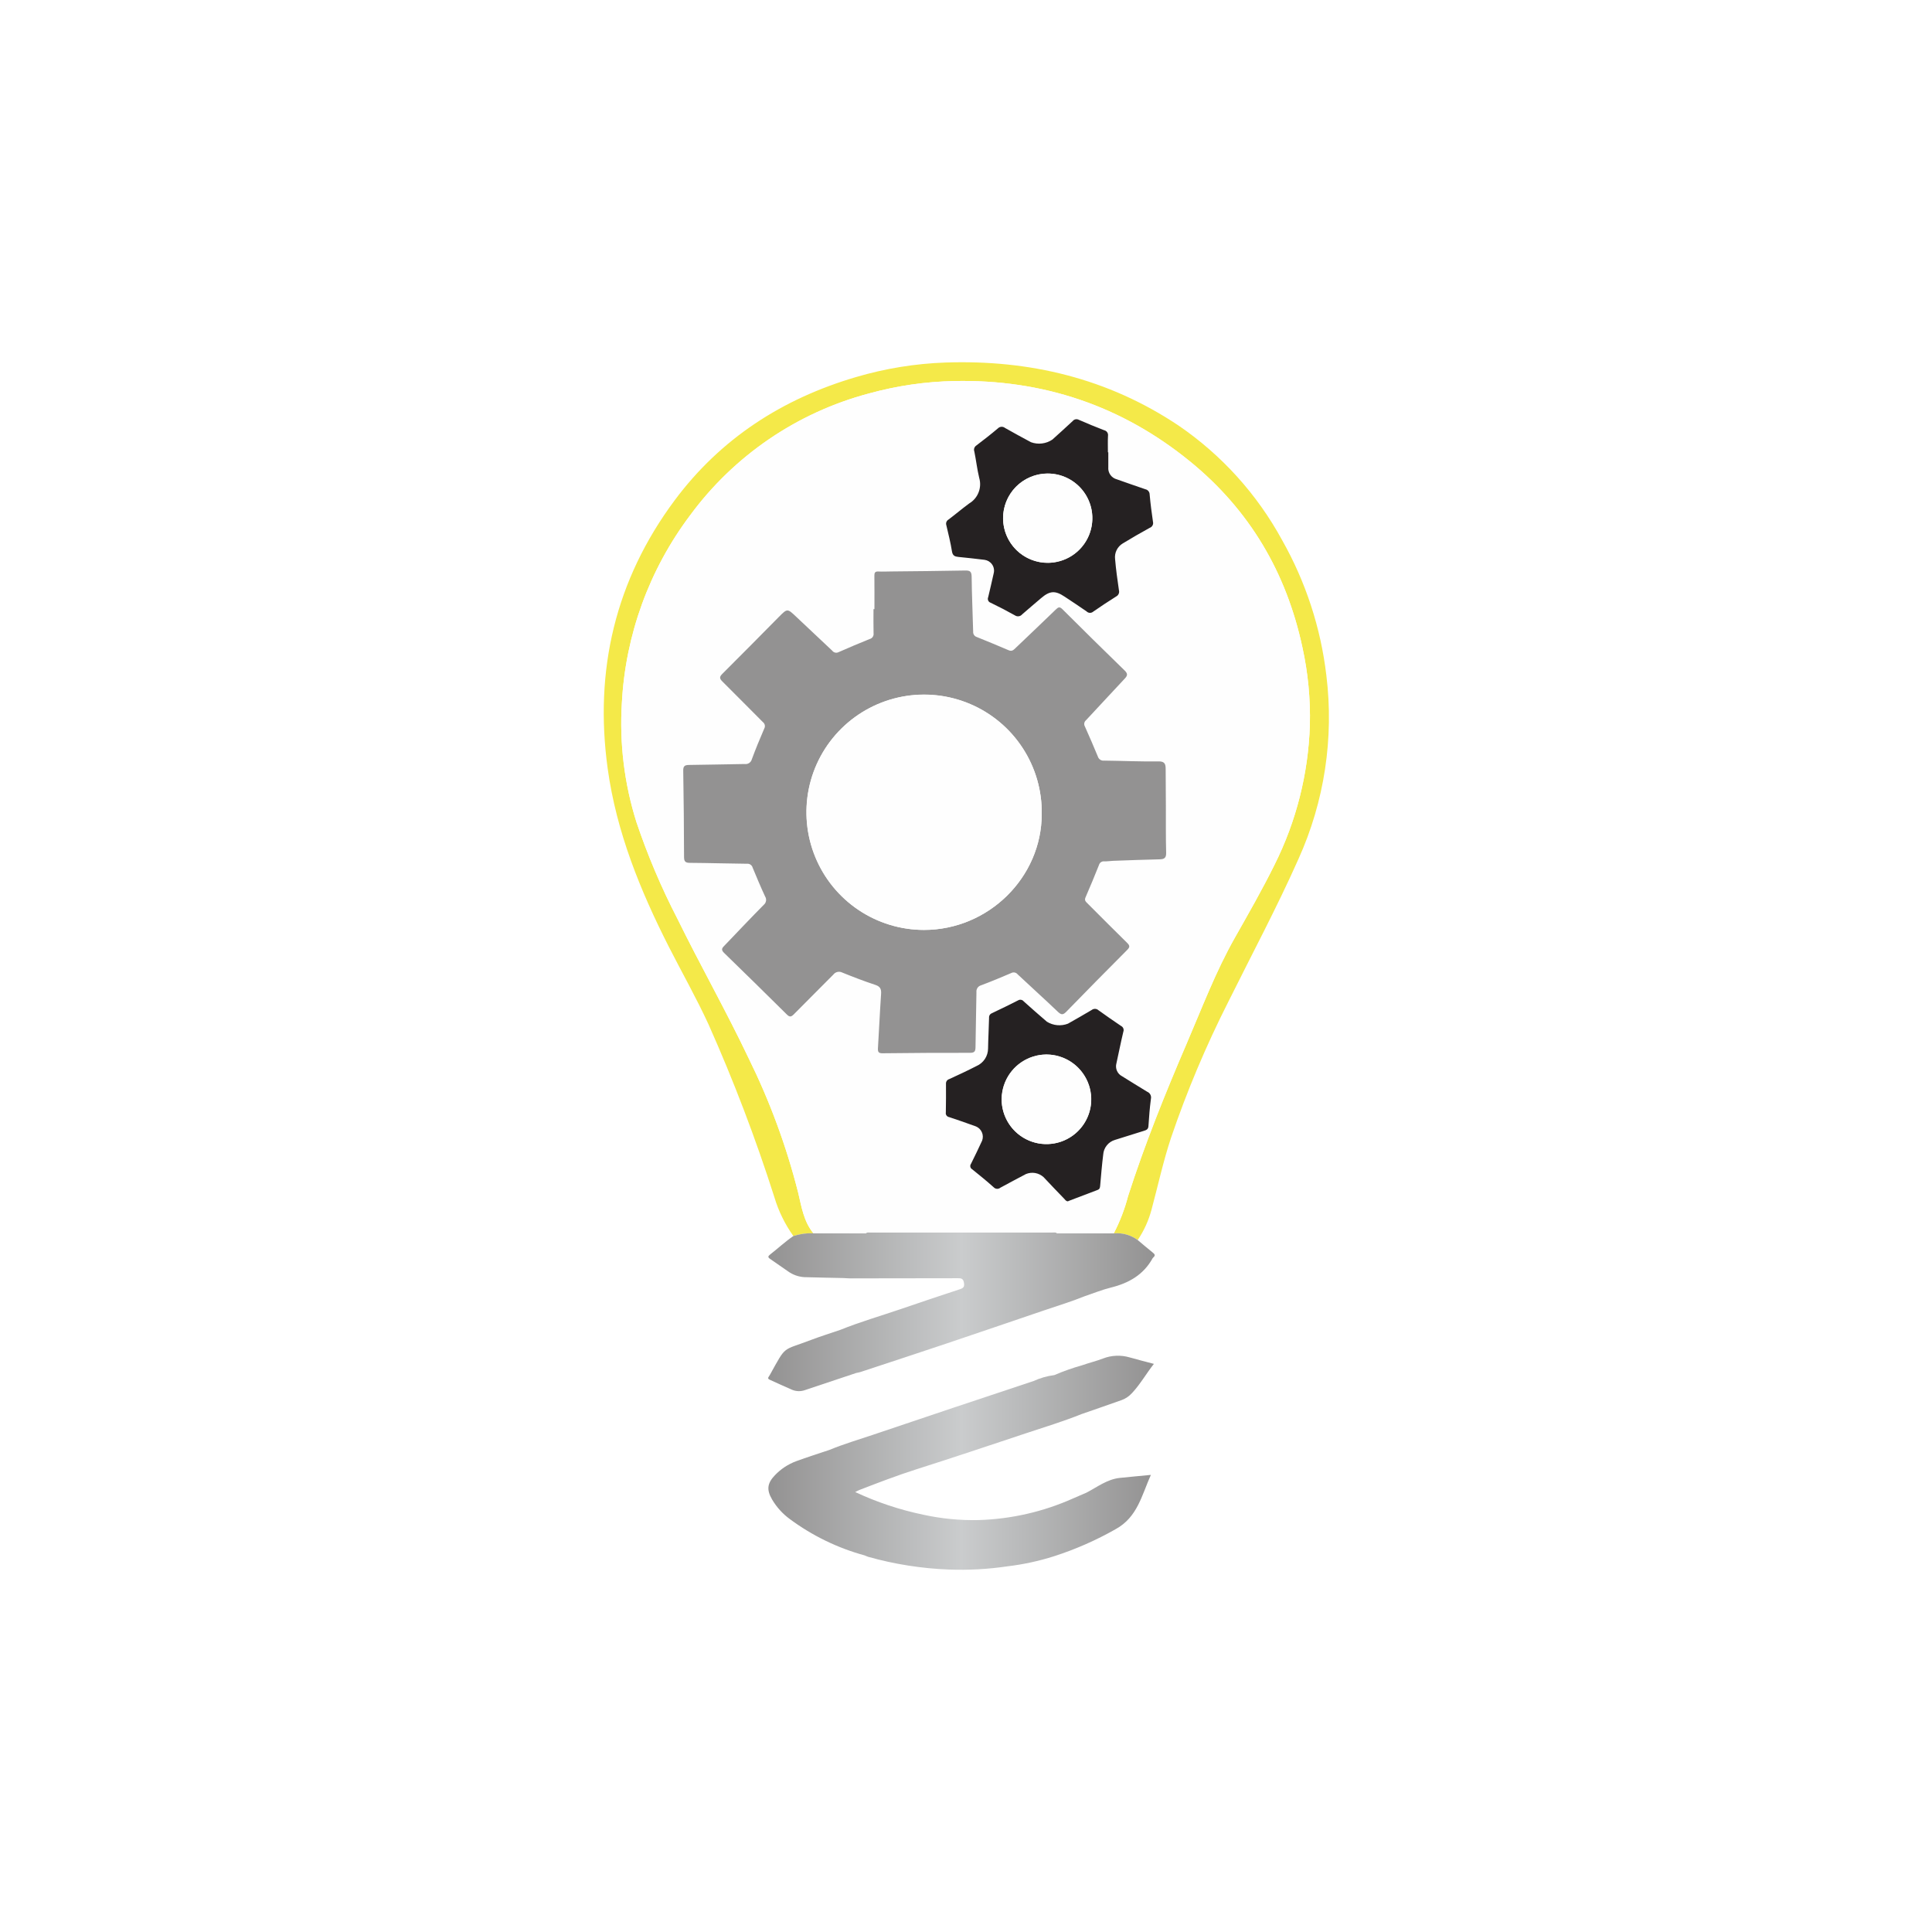 <svg width="64" height="64" viewBox="0 0 64 64" fill="none" xmlns="http://www.w3.org/2000/svg">
<rect width="64" height="64" fill="white"/>
<path d="M26.282 40.945C26.003 40.555 25.79 40.121 25.653 39.661C25.033 37.716 24.305 35.806 23.474 33.941C23.071 33.064 22.595 32.226 22.158 31.367C21.207 29.495 20.42 27.56 20.131 25.465C19.681 22.209 20.381 19.215 22.353 16.568C23.875 14.526 25.919 13.207 28.356 12.491C29.321 12.206 30.319 12.044 31.325 12.009C34.11 11.914 36.706 12.536 39.037 14.094C40.467 15.07 41.644 16.372 42.472 17.893C43.253 19.273 43.751 20.795 43.937 22.37C44.193 24.445 43.874 26.551 43.013 28.456C42.298 30.064 41.469 31.614 40.688 33.188C39.951 34.643 39.317 36.147 38.792 37.69C38.534 38.467 38.362 39.267 38.15 40.055C38.055 40.42 37.899 40.766 37.688 41.078C37.46 40.91 37.178 40.831 36.895 40.857C37.099 40.465 37.258 40.05 37.369 39.622C37.921 37.907 38.592 36.239 39.303 34.585C39.813 33.4 40.267 32.191 40.906 31.063C41.356 30.267 41.812 29.473 42.218 28.651C42.94 27.211 43.34 25.631 43.391 24.02C43.413 23.154 43.33 22.287 43.143 21.44C42.612 18.963 41.391 16.893 39.426 15.29C37.159 13.44 34.545 12.563 31.616 12.622C30.658 12.641 29.706 12.78 28.782 13.035C26.403 13.667 24.312 15.094 22.855 17.078C21.506 18.874 20.721 21.031 20.601 23.274C20.516 24.615 20.68 25.959 21.085 27.24C21.453 28.331 21.903 29.393 22.431 30.416C23.198 31.978 24.057 33.492 24.804 35.064C25.503 36.483 26.052 37.972 26.44 39.506C26.553 39.976 26.622 40.462 26.945 40.853C26.721 40.845 26.496 40.876 26.282 40.945Z" fill="#F4E949"/>
<path d="M30.352 48.674C31.563 48.289 32.768 47.884 33.974 47.483C34.593 47.277 35.219 47.088 35.826 46.844C36.271 46.689 36.717 46.536 37.16 46.378C37.291 46.329 37.409 46.248 37.502 46.144C37.775 45.852 37.97 45.503 38.224 45.18C37.944 45.106 37.682 45.04 37.422 44.966C37.13 44.88 36.818 44.893 36.534 45.004C36.309 45.09 36.072 45.147 35.844 45.227C35.531 45.315 35.224 45.423 34.926 45.552C34.686 45.582 34.453 45.649 34.234 45.75C32.459 46.338 30.687 46.931 28.916 47.53C28.435 47.693 27.947 47.835 27.477 48.03C27.11 48.154 26.739 48.27 26.376 48.404C26.107 48.503 25.865 48.663 25.668 48.871C25.413 49.137 25.39 49.355 25.578 49.675C25.727 49.927 25.925 50.146 26.161 50.319C26.906 50.871 27.748 51.281 28.643 51.525C28.683 51.541 28.721 51.56 28.761 51.572C29.634 51.818 30.534 51.959 31.44 51.993C32.088 52.017 32.736 51.981 33.376 51.886C33.899 51.824 34.414 51.712 34.915 51.553C35.627 51.324 36.313 51.022 36.963 50.652C37.681 50.255 37.821 49.533 38.124 48.858C37.76 48.893 37.429 48.922 37.099 48.957C36.679 49 36.353 49.257 35.995 49.444C35.846 49.508 35.695 49.572 35.546 49.638C34.561 50.078 33.5 50.321 32.422 50.354C31.805 50.368 31.189 50.309 30.586 50.177C29.807 50.015 29.05 49.763 28.33 49.426C28.392 49.395 28.433 49.371 28.477 49.354C29.098 49.114 29.718 48.876 30.352 48.674Z" fill="url(#paint0_linear_797_47488)"/>
<path d="M31.805 42.705C31.144 42.922 30.484 43.143 29.826 43.369C29.163 43.596 28.488 43.789 27.838 44.053C27.518 44.163 27.194 44.263 26.878 44.383C25.888 44.763 26.063 44.538 25.506 45.54C25.495 45.561 25.482 45.582 25.468 45.602C25.427 45.657 25.449 45.684 25.506 45.709C25.749 45.817 25.989 45.932 26.234 46.036C26.369 46.094 26.521 46.099 26.66 46.051C27.227 45.86 27.794 45.67 28.362 45.482C28.409 45.471 28.457 45.465 28.502 45.45C29.448 45.138 30.395 44.828 31.339 44.511C32.416 44.149 33.49 43.78 34.566 43.415C35.023 43.26 35.486 43.119 35.934 42.938C36.22 42.842 36.501 42.726 36.793 42.654C37.388 42.508 37.88 42.231 38.184 41.678C38.191 41.668 38.199 41.658 38.208 41.651C38.28 41.589 38.254 41.547 38.189 41.495C38.019 41.36 37.855 41.217 37.688 41.078C37.46 40.91 37.178 40.831 36.895 40.857L35.019 40.856C34.969 40.807 34.904 40.825 34.846 40.825C32.848 40.825 30.851 40.825 28.853 40.825C28.794 40.825 28.73 40.807 28.68 40.856C28.102 40.855 27.523 40.854 26.945 40.853C26.72 40.845 26.496 40.876 26.282 40.945C26.011 41.129 25.773 41.354 25.515 41.554C25.433 41.617 25.432 41.651 25.518 41.708C25.714 41.839 25.903 41.98 26.099 42.111C26.257 42.226 26.444 42.294 26.638 42.307C27.074 42.32 27.509 42.327 27.944 42.337C28.017 42.341 28.089 42.348 28.161 42.348C29.35 42.347 30.539 42.345 31.727 42.343C31.832 42.342 31.907 42.348 31.931 42.486C31.953 42.614 31.928 42.665 31.805 42.705Z" fill="url(#paint1_linear_797_47488)"/>
<path d="M28.68 40.856C28.102 40.855 27.523 40.854 26.945 40.853C26.622 40.462 26.553 39.976 26.44 39.506C26.052 37.972 25.503 36.483 24.804 35.064C24.057 33.492 23.198 31.978 22.431 30.416C21.903 29.393 21.453 28.331 21.085 27.24C20.68 25.959 20.516 24.615 20.601 23.274C20.721 21.031 21.506 18.874 22.855 17.078C24.312 15.094 26.403 13.667 28.782 13.035C29.706 12.78 30.658 12.641 31.616 12.622C34.545 12.563 37.159 13.44 39.426 15.29C41.391 16.893 42.612 18.963 43.143 21.44C43.33 22.287 43.413 23.154 43.391 24.02C43.34 25.631 42.94 27.211 42.218 28.651C41.812 29.473 41.356 30.267 40.906 31.063C40.267 32.191 39.813 33.4 39.303 34.585C38.592 36.239 37.921 37.907 37.369 39.622C37.258 40.05 37.099 40.465 36.895 40.857C36.27 40.857 35.644 40.857 35.019 40.856C34.968 40.807 34.904 40.825 34.846 40.825C32.848 40.825 30.851 40.825 28.853 40.825C28.794 40.825 28.73 40.807 28.68 40.856ZM28.967 20.178L28.936 20.178C28.936 20.445 28.931 20.712 28.938 20.979C28.944 21.02 28.934 21.062 28.911 21.097C28.888 21.132 28.852 21.157 28.812 21.167C28.464 21.309 28.118 21.455 27.773 21.606C27.738 21.623 27.698 21.627 27.661 21.617C27.623 21.608 27.59 21.585 27.567 21.553C27.171 21.178 26.771 20.806 26.375 20.431C26.082 20.154 26.083 20.152 25.802 20.435C25.178 21.065 24.558 21.697 23.929 22.321C23.822 22.427 23.836 22.482 23.934 22.579C24.383 23.023 24.823 23.475 25.271 23.92C25.304 23.945 25.327 23.981 25.335 24.021C25.343 24.061 25.336 24.104 25.315 24.139C25.171 24.473 25.032 24.809 24.906 25.15C24.893 25.202 24.861 25.246 24.817 25.276C24.772 25.305 24.719 25.317 24.666 25.309C24.053 25.316 23.441 25.335 22.828 25.34C22.683 25.341 22.63 25.376 22.633 25.532C22.649 26.485 22.658 27.437 22.66 28.389C22.661 28.542 22.706 28.582 22.856 28.583C23.486 28.587 24.117 28.607 24.748 28.613C24.789 28.609 24.831 28.62 24.864 28.644C24.898 28.668 24.923 28.704 24.933 28.744C25.065 29.063 25.199 29.382 25.344 29.695C25.373 29.739 25.384 29.793 25.375 29.845C25.366 29.897 25.338 29.944 25.297 29.977C24.862 30.417 24.437 30.867 24.009 31.314C23.937 31.389 23.864 31.448 23.983 31.563C24.681 32.238 25.374 32.918 26.062 33.603C26.152 33.693 26.204 33.694 26.294 33.603C26.727 33.161 27.17 32.728 27.604 32.286C27.638 32.241 27.687 32.209 27.742 32.197C27.797 32.185 27.855 32.192 27.905 32.219C28.265 32.364 28.627 32.504 28.995 32.625C29.163 32.68 29.198 32.768 29.187 32.929C29.146 33.527 29.12 34.126 29.083 34.725C29.075 34.848 29.104 34.892 29.238 34.891C30.204 34.88 31.169 34.875 32.134 34.876C32.286 34.877 32.314 34.821 32.315 34.685C32.321 34.079 32.339 33.473 32.346 32.867C32.34 32.816 32.353 32.766 32.381 32.724C32.41 32.682 32.452 32.652 32.501 32.639C32.835 32.513 33.166 32.376 33.495 32.235C33.53 32.215 33.572 32.208 33.613 32.216C33.653 32.224 33.689 32.247 33.714 32.279C34.156 32.695 34.608 33.1 35.046 33.519C35.156 33.623 35.216 33.624 35.321 33.516C35.989 32.829 36.662 32.146 37.34 31.467C37.429 31.378 37.433 31.327 37.341 31.237C36.898 30.804 36.463 30.363 36.025 29.926C35.969 29.87 35.915 29.828 35.959 29.727C36.115 29.372 36.261 29.012 36.406 28.652C36.416 28.614 36.44 28.582 36.472 28.56C36.505 28.538 36.544 28.529 36.583 28.535C36.679 28.537 36.776 28.519 36.873 28.516C37.388 28.498 37.903 28.477 38.418 28.466C38.576 28.462 38.635 28.414 38.63 28.244C38.616 27.728 38.623 27.212 38.621 26.696C38.62 26.29 38.617 25.883 38.614 25.477C38.613 25.321 38.593 25.218 38.376 25.222C37.776 25.231 37.175 25.204 36.575 25.196C36.53 25.202 36.485 25.191 36.448 25.167C36.41 25.143 36.382 25.106 36.369 25.064C36.23 24.728 36.087 24.394 35.937 24.062C35.918 24.029 35.912 23.99 35.919 23.952C35.926 23.915 35.947 23.881 35.977 23.857C36.405 23.402 36.825 22.939 37.254 22.485C37.352 22.382 37.367 22.32 37.255 22.211C36.563 21.539 35.875 20.862 35.193 20.18C35.1 20.088 35.055 20.114 34.977 20.189C34.537 20.616 34.092 21.037 33.649 21.46C33.583 21.522 33.528 21.59 33.415 21.541C33.065 21.39 32.711 21.245 32.357 21.102C32.32 21.091 32.288 21.067 32.266 21.035C32.244 21.002 32.234 20.963 32.237 20.924C32.222 20.319 32.193 19.713 32.187 19.107C32.185 18.938 32.138 18.895 31.973 18.899C31.16 18.916 30.347 18.921 29.534 18.93C29.389 18.931 29.242 18.939 29.097 18.932C28.99 18.927 28.964 18.969 28.965 19.069C28.97 19.439 28.967 19.808 28.967 20.178ZM35.375 39.795C35.391 39.788 35.407 39.78 35.424 39.774C35.735 39.655 36.045 39.535 36.357 39.419C36.428 39.393 36.438 39.347 36.444 39.281C36.474 38.937 36.502 38.593 36.545 38.25C36.552 38.138 36.593 38.031 36.663 37.944C36.732 37.856 36.827 37.792 36.934 37.76C37.257 37.657 37.58 37.556 37.904 37.457C37.983 37.432 38.038 37.404 38.044 37.301C38.062 36.999 38.087 36.697 38.126 36.396C38.136 36.35 38.129 36.302 38.107 36.26C38.085 36.218 38.049 36.185 38.005 36.167C37.724 36 37.449 35.822 37.17 35.651C37.094 35.613 37.034 35.549 37 35.471C36.966 35.393 36.96 35.306 36.983 35.224C37.06 34.875 37.129 34.525 37.212 34.177C37.226 34.142 37.225 34.102 37.211 34.066C37.197 34.031 37.17 34.002 37.135 33.985C36.884 33.816 36.635 33.643 36.389 33.465C36.359 33.438 36.32 33.421 36.279 33.42C36.238 33.418 36.197 33.431 36.165 33.456C35.906 33.613 35.641 33.759 35.378 33.91C35.265 33.954 35.142 33.971 35.021 33.96C34.9 33.949 34.782 33.909 34.679 33.845C34.422 33.623 34.167 33.399 33.913 33.173C33.892 33.145 33.86 33.126 33.825 33.12C33.791 33.113 33.755 33.12 33.725 33.139C33.439 33.285 33.151 33.425 32.861 33.562C32.831 33.573 32.804 33.594 32.787 33.621C32.769 33.649 32.761 33.681 32.764 33.714C32.757 34.053 32.736 34.392 32.731 34.731C32.731 34.855 32.694 34.977 32.626 35.081C32.557 35.184 32.46 35.266 32.346 35.315C32.05 35.467 31.748 35.608 31.446 35.746C31.412 35.756 31.382 35.777 31.362 35.806C31.343 35.836 31.334 35.871 31.337 35.906C31.34 36.221 31.337 36.537 31.332 36.852C31.329 36.87 31.329 36.888 31.333 36.905C31.337 36.922 31.345 36.938 31.355 36.952C31.366 36.967 31.379 36.979 31.394 36.988C31.409 36.997 31.426 37.003 31.443 37.006C31.742 37.102 32.038 37.21 32.334 37.316C32.421 37.354 32.49 37.423 32.527 37.51C32.564 37.596 32.567 37.694 32.535 37.783C32.414 38.04 32.294 38.298 32.166 38.552C32.156 38.566 32.148 38.582 32.144 38.599C32.14 38.617 32.14 38.635 32.144 38.652C32.147 38.669 32.155 38.685 32.165 38.699C32.176 38.714 32.189 38.725 32.205 38.734C32.446 38.928 32.686 39.123 32.916 39.329C32.944 39.36 32.983 39.378 33.025 39.381C33.066 39.384 33.107 39.37 33.138 39.344C33.42 39.19 33.704 39.041 33.987 38.891C34.084 38.852 34.189 38.84 34.292 38.858C34.395 38.876 34.49 38.923 34.568 38.992C34.793 39.23 35.019 39.467 35.246 39.703C35.282 39.74 35.31 39.794 35.375 39.795ZM36.714 14.982L36.701 14.982C36.701 14.8 36.694 14.618 36.704 14.437C36.71 14.396 36.701 14.354 36.677 14.319C36.654 14.285 36.618 14.261 36.577 14.252C36.295 14.143 36.015 14.029 35.738 13.907C35.705 13.888 35.666 13.882 35.629 13.89C35.591 13.898 35.558 13.918 35.534 13.948C35.313 14.156 35.087 14.357 34.862 14.561C34.76 14.631 34.642 14.675 34.518 14.69C34.395 14.706 34.27 14.691 34.153 14.649C33.866 14.493 33.577 14.34 33.294 14.177C33.259 14.149 33.215 14.135 33.171 14.138C33.127 14.14 33.085 14.16 33.054 14.193C32.823 14.388 32.583 14.575 32.342 14.758C32.31 14.779 32.286 14.81 32.274 14.846C32.262 14.882 32.263 14.921 32.276 14.957C32.336 15.247 32.368 15.544 32.438 15.832C32.484 15.989 32.477 16.158 32.417 16.31C32.358 16.463 32.249 16.592 32.108 16.676C31.873 16.848 31.651 17.037 31.419 17.212C31.388 17.23 31.364 17.258 31.351 17.291C31.338 17.325 31.337 17.362 31.348 17.396C31.415 17.685 31.489 17.973 31.535 18.265C31.558 18.408 31.63 18.437 31.747 18.449C32.037 18.478 32.326 18.509 32.615 18.545C32.665 18.552 32.713 18.569 32.756 18.595C32.799 18.621 32.836 18.656 32.864 18.698C32.893 18.739 32.913 18.786 32.922 18.836C32.931 18.885 32.931 18.936 32.919 18.985C32.858 19.251 32.8 19.517 32.735 19.782C32.727 19.799 32.723 19.818 32.723 19.837C32.723 19.857 32.727 19.876 32.735 19.893C32.742 19.911 32.754 19.926 32.768 19.939C32.783 19.952 32.8 19.961 32.818 19.967C33.09 20.099 33.358 20.239 33.623 20.386C33.66 20.41 33.705 20.421 33.749 20.414C33.793 20.408 33.833 20.385 33.861 20.351C34.067 20.17 34.276 19.995 34.483 19.818C34.776 19.567 34.953 19.555 35.269 19.766C35.511 19.927 35.755 20.086 35.994 20.253C36.023 20.282 36.062 20.3 36.103 20.301C36.144 20.303 36.184 20.288 36.215 20.261C36.463 20.087 36.717 19.922 36.973 19.759C37.01 19.741 37.04 19.71 37.057 19.672C37.074 19.634 37.077 19.591 37.066 19.551C37.016 19.209 36.968 18.867 36.939 18.523C36.926 18.421 36.943 18.318 36.988 18.226C37.032 18.133 37.103 18.056 37.191 18.003C37.485 17.823 37.785 17.651 38.087 17.484C38.127 17.47 38.159 17.442 38.179 17.406C38.198 17.369 38.204 17.327 38.194 17.287C38.15 16.987 38.111 16.686 38.084 16.384C38.084 16.343 38.071 16.302 38.045 16.27C38.019 16.238 37.983 16.215 37.942 16.207C37.626 16.101 37.313 15.989 36.999 15.879C36.911 15.857 36.834 15.804 36.781 15.729C36.728 15.655 36.705 15.564 36.714 15.473C36.713 15.31 36.714 15.146 36.714 14.982Z" fill="#FEFEFE"/>
<path d="M28.967 20.178C28.967 19.808 28.97 19.439 28.965 19.069C28.964 18.969 28.99 18.927 29.097 18.932C29.242 18.939 29.389 18.931 29.534 18.93C30.347 18.921 31.16 18.916 31.973 18.899C32.138 18.895 32.185 18.938 32.187 19.107C32.193 19.713 32.222 20.319 32.237 20.924C32.234 20.963 32.244 21.002 32.266 21.034C32.288 21.067 32.32 21.091 32.357 21.102C32.711 21.245 33.065 21.39 33.415 21.541C33.528 21.59 33.583 21.522 33.649 21.46C34.092 21.037 34.537 20.615 34.977 20.189C35.055 20.114 35.1 20.088 35.193 20.18C35.876 20.861 36.563 21.539 37.255 22.211C37.367 22.32 37.352 22.382 37.254 22.485C36.825 22.939 36.405 23.402 35.977 23.857C35.947 23.881 35.926 23.915 35.919 23.952C35.912 23.99 35.918 24.029 35.937 24.062C36.086 24.394 36.23 24.728 36.369 25.064C36.382 25.106 36.41 25.143 36.448 25.167C36.485 25.191 36.53 25.202 36.575 25.196C37.175 25.203 37.776 25.231 38.376 25.222C38.593 25.218 38.613 25.321 38.614 25.477C38.618 25.883 38.62 26.29 38.621 26.696C38.623 27.212 38.616 27.728 38.63 28.244C38.635 28.414 38.576 28.462 38.419 28.466C37.903 28.477 37.388 28.498 36.873 28.516C36.776 28.519 36.679 28.537 36.583 28.534C36.544 28.529 36.505 28.538 36.472 28.56C36.44 28.582 36.416 28.614 36.406 28.652C36.261 29.012 36.115 29.372 35.959 29.727C35.915 29.828 35.969 29.87 36.025 29.926C36.463 30.363 36.898 30.804 37.341 31.237C37.433 31.327 37.429 31.378 37.34 31.467C36.663 32.146 35.99 32.829 35.321 33.516C35.216 33.624 35.156 33.623 35.046 33.519C34.608 33.1 34.156 32.695 33.714 32.279C33.689 32.247 33.653 32.224 33.613 32.216C33.572 32.208 33.531 32.215 33.495 32.235C33.166 32.376 32.836 32.513 32.501 32.639C32.452 32.652 32.41 32.682 32.381 32.724C32.353 32.766 32.34 32.816 32.346 32.867C32.339 33.473 32.321 34.079 32.315 34.685C32.314 34.821 32.286 34.877 32.134 34.876C31.169 34.874 30.204 34.879 29.238 34.891C29.104 34.892 29.076 34.848 29.083 34.725C29.12 34.126 29.146 33.527 29.187 32.929C29.198 32.768 29.163 32.68 28.995 32.625C28.627 32.504 28.265 32.364 27.905 32.219C27.855 32.192 27.797 32.185 27.742 32.197C27.687 32.209 27.638 32.241 27.604 32.286C27.17 32.728 26.727 33.161 26.294 33.603C26.204 33.694 26.152 33.693 26.062 33.603C25.372 32.919 24.68 32.239 23.983 31.563C23.864 31.448 23.937 31.389 24.009 31.314C24.437 30.867 24.862 30.417 25.297 29.977C25.338 29.944 25.366 29.897 25.375 29.845C25.384 29.793 25.373 29.739 25.344 29.695C25.199 29.382 25.065 29.063 24.933 28.744C24.923 28.703 24.898 28.668 24.864 28.644C24.831 28.62 24.789 28.609 24.748 28.613C24.117 28.607 23.486 28.587 22.856 28.583C22.706 28.582 22.661 28.542 22.66 28.389C22.658 27.437 22.649 26.485 22.633 25.532C22.63 25.376 22.683 25.341 22.828 25.34C23.441 25.335 24.053 25.316 24.666 25.309C24.719 25.317 24.772 25.305 24.817 25.276C24.861 25.246 24.893 25.202 24.906 25.15C25.032 24.809 25.171 24.473 25.315 24.139C25.336 24.103 25.343 24.061 25.335 24.021C25.327 23.981 25.304 23.945 25.271 23.92C24.823 23.475 24.383 23.022 23.934 22.579C23.836 22.482 23.822 22.427 23.929 22.321C24.558 21.697 25.178 21.065 25.802 20.435C26.083 20.152 26.082 20.154 26.375 20.431C26.771 20.806 27.171 21.178 27.567 21.553C27.59 21.585 27.623 21.608 27.661 21.617C27.699 21.627 27.738 21.623 27.773 21.606C28.117 21.454 28.464 21.308 28.812 21.167C28.853 21.157 28.888 21.132 28.911 21.097C28.934 21.062 28.944 21.02 28.938 20.979C28.931 20.712 28.936 20.445 28.936 20.178L28.967 20.178ZM30.607 30.805C32.742 30.805 34.508 29.067 34.509 26.963C34.52 26.19 34.301 25.431 33.88 24.783C33.459 24.134 32.854 23.626 32.143 23.322C31.432 23.018 30.646 22.932 29.887 23.076C29.127 23.22 28.427 23.586 27.876 24.129C27.325 24.671 26.947 25.365 26.792 26.123C26.637 26.881 26.71 27.667 27.003 28.383C27.296 29.099 27.794 29.711 28.436 30.142C29.078 30.574 29.834 30.804 30.607 30.805Z" fill="#939292"/>
<path d="M35.375 39.795C35.31 39.794 35.282 39.74 35.246 39.703C35.018 39.468 34.792 39.231 34.568 38.992C34.49 38.923 34.395 38.876 34.292 38.858C34.19 38.84 34.084 38.852 33.987 38.891C33.704 39.041 33.42 39.19 33.138 39.344C33.107 39.37 33.066 39.384 33.025 39.381C32.983 39.378 32.944 39.36 32.916 39.329C32.686 39.123 32.446 38.928 32.205 38.734C32.189 38.725 32.176 38.714 32.165 38.7C32.155 38.685 32.147 38.669 32.144 38.652C32.14 38.635 32.14 38.617 32.144 38.599C32.148 38.582 32.156 38.566 32.166 38.552C32.295 38.298 32.414 38.04 32.535 37.783C32.567 37.694 32.565 37.596 32.527 37.51C32.49 37.423 32.421 37.354 32.334 37.316C32.038 37.21 31.742 37.102 31.443 37.006C31.426 37.003 31.409 36.997 31.394 36.988C31.379 36.979 31.366 36.967 31.355 36.953C31.345 36.938 31.337 36.922 31.333 36.905C31.329 36.888 31.329 36.87 31.332 36.852C31.337 36.537 31.34 36.221 31.337 35.906C31.334 35.871 31.343 35.836 31.362 35.806C31.382 35.777 31.412 35.756 31.446 35.746C31.748 35.608 32.05 35.467 32.346 35.315C32.46 35.266 32.557 35.184 32.626 35.081C32.694 34.977 32.731 34.855 32.731 34.731C32.736 34.392 32.757 34.053 32.764 33.714C32.761 33.681 32.769 33.649 32.787 33.621C32.804 33.594 32.831 33.573 32.861 33.562C33.151 33.425 33.439 33.285 33.725 33.139C33.755 33.12 33.791 33.113 33.825 33.12C33.86 33.126 33.892 33.145 33.913 33.173C34.166 33.4 34.421 33.624 34.679 33.845C34.782 33.909 34.9 33.949 35.021 33.96C35.142 33.971 35.265 33.954 35.378 33.91C35.641 33.759 35.906 33.613 36.165 33.456C36.197 33.431 36.238 33.418 36.279 33.42C36.32 33.422 36.359 33.438 36.389 33.466C36.635 33.643 36.884 33.816 37.135 33.985C37.17 34.002 37.197 34.031 37.211 34.066C37.225 34.102 37.226 34.142 37.212 34.177C37.129 34.525 37.06 34.875 36.983 35.224C36.96 35.306 36.966 35.393 37 35.471C37.034 35.549 37.094 35.613 37.17 35.652C37.449 35.822 37.724 36 38.005 36.167C38.049 36.185 38.085 36.218 38.107 36.26C38.129 36.302 38.136 36.35 38.126 36.396C38.087 36.697 38.062 36.999 38.044 37.301C38.038 37.404 37.984 37.432 37.904 37.457C37.581 37.557 37.257 37.658 36.934 37.761C36.827 37.792 36.732 37.856 36.663 37.944C36.593 38.031 36.552 38.138 36.545 38.25C36.502 38.593 36.474 38.937 36.444 39.281C36.438 39.347 36.428 39.393 36.357 39.419C36.045 39.535 35.735 39.655 35.424 39.774C35.407 39.78 35.391 39.788 35.375 39.795ZM34.659 34.932C34.365 34.933 34.078 35.021 33.835 35.185C33.591 35.349 33.402 35.582 33.291 35.853C33.18 36.125 33.151 36.424 33.21 36.711C33.269 36.999 33.411 37.263 33.62 37.47C33.828 37.676 34.093 37.816 34.382 37.873C34.67 37.928 34.968 37.898 35.239 37.784C35.51 37.67 35.74 37.479 35.902 37.234C36.064 36.989 36.15 36.702 36.148 36.408C36.143 36.016 35.984 35.641 35.706 35.365C35.427 35.089 35.051 34.933 34.659 34.932Z" fill="#252122"/>
<path d="M36.714 14.982C36.714 15.146 36.713 15.31 36.714 15.474C36.705 15.564 36.729 15.655 36.781 15.729C36.834 15.804 36.911 15.857 36.999 15.879C37.313 15.989 37.627 16.101 37.942 16.207C37.983 16.215 38.019 16.238 38.045 16.27C38.071 16.302 38.084 16.343 38.084 16.384C38.111 16.686 38.15 16.987 38.194 17.287C38.204 17.327 38.199 17.369 38.179 17.406C38.159 17.442 38.127 17.471 38.088 17.484C37.785 17.651 37.485 17.823 37.191 18.003C37.103 18.056 37.033 18.133 36.988 18.226C36.943 18.318 36.926 18.421 36.939 18.523C36.968 18.867 37.016 19.209 37.066 19.551C37.077 19.591 37.074 19.634 37.057 19.672C37.04 19.71 37.011 19.741 36.973 19.76C36.717 19.922 36.463 20.087 36.215 20.261C36.184 20.288 36.144 20.303 36.103 20.301C36.062 20.3 36.023 20.283 35.994 20.253C35.755 20.086 35.511 19.928 35.269 19.766C34.953 19.555 34.776 19.567 34.483 19.818C34.276 19.995 34.067 20.171 33.861 20.351C33.833 20.385 33.793 20.408 33.749 20.414C33.705 20.421 33.66 20.411 33.623 20.386C33.359 20.238 33.091 20.099 32.818 19.967C32.8 19.962 32.783 19.952 32.768 19.939C32.754 19.926 32.742 19.911 32.735 19.893C32.727 19.876 32.723 19.857 32.723 19.837C32.723 19.818 32.727 19.799 32.735 19.782C32.8 19.517 32.858 19.251 32.919 18.985C32.931 18.936 32.932 18.885 32.922 18.836C32.913 18.786 32.893 18.739 32.864 18.698C32.836 18.657 32.799 18.622 32.756 18.595C32.713 18.569 32.665 18.552 32.615 18.545C32.326 18.509 32.037 18.478 31.747 18.449C31.63 18.437 31.558 18.408 31.535 18.265C31.489 17.973 31.415 17.685 31.348 17.396C31.337 17.362 31.338 17.325 31.351 17.292C31.364 17.258 31.388 17.23 31.419 17.212C31.651 17.038 31.873 16.848 32.108 16.676C32.249 16.592 32.358 16.463 32.417 16.31C32.477 16.158 32.484 15.989 32.438 15.832C32.368 15.544 32.336 15.248 32.276 14.957C32.263 14.921 32.262 14.882 32.274 14.846C32.286 14.81 32.31 14.779 32.342 14.758C32.583 14.575 32.823 14.388 33.054 14.193C33.085 14.16 33.127 14.141 33.171 14.138C33.215 14.135 33.259 14.149 33.294 14.177C33.577 14.34 33.866 14.493 34.153 14.649C34.27 14.691 34.395 14.706 34.518 14.69C34.642 14.675 34.76 14.631 34.862 14.561C35.087 14.357 35.313 14.156 35.534 13.948C35.558 13.918 35.591 13.898 35.629 13.89C35.666 13.883 35.705 13.889 35.738 13.907C36.015 14.029 36.295 14.143 36.577 14.252C36.618 14.261 36.654 14.285 36.677 14.319C36.701 14.354 36.71 14.396 36.704 14.437C36.694 14.618 36.701 14.8 36.701 14.982L36.714 14.982ZM33.228 17.176C33.23 17.469 33.319 17.754 33.483 17.996C33.647 18.238 33.879 18.426 34.15 18.536C34.421 18.646 34.719 18.674 35.005 18.614C35.292 18.555 35.554 18.413 35.76 18.205C35.965 17.996 36.104 17.732 36.159 17.445C36.214 17.157 36.183 16.86 36.069 16.591C35.955 16.321 35.764 16.092 35.52 15.931C35.275 15.77 34.989 15.685 34.696 15.688C34.304 15.691 33.93 15.849 33.654 16.128C33.379 16.407 33.226 16.784 33.228 17.176Z" fill="#252122"/>
<path d="M30.607 30.805C29.834 30.804 29.079 30.573 28.438 30.142C27.797 29.711 27.299 29.099 27.006 28.383C26.714 27.668 26.641 26.882 26.796 26.125C26.952 25.368 27.329 24.674 27.879 24.132C28.43 23.59 29.129 23.224 29.888 23.08C30.648 22.937 31.433 23.022 32.143 23.326C32.854 23.629 33.458 24.137 33.879 24.785C34.301 25.432 34.52 26.191 34.509 26.963C34.508 29.067 32.742 30.805 30.607 30.805Z" fill="#FEFEFE"/>
<path d="M34.659 34.932C34.952 34.93 35.24 35.016 35.485 35.178C35.729 35.34 35.921 35.572 36.034 35.842C36.148 36.113 36.178 36.412 36.122 36.7C36.066 36.988 35.925 37.253 35.718 37.462C35.511 37.67 35.247 37.812 34.959 37.87C34.672 37.928 34.373 37.9 34.101 37.788C33.83 37.677 33.597 37.487 33.434 37.243C33.27 37 33.182 36.713 33.181 36.419C33.184 36.027 33.34 35.652 33.616 35.374C33.892 35.096 34.267 34.937 34.659 34.932Z" fill="#FEFEFE"/>
<path d="M33.228 17.176C33.226 16.884 33.31 16.597 33.471 16.353C33.631 16.108 33.861 15.917 34.13 15.803C34.399 15.688 34.696 15.657 34.983 15.711C35.271 15.766 35.535 15.905 35.744 16.11C35.952 16.315 36.095 16.577 36.155 16.864C36.214 17.15 36.187 17.448 36.078 17.719C35.968 17.99 35.78 18.222 35.538 18.387C35.297 18.551 35.011 18.64 34.719 18.643C34.525 18.645 34.332 18.608 34.152 18.535C33.972 18.463 33.808 18.355 33.669 18.219C33.531 18.083 33.42 17.92 33.345 17.741C33.269 17.562 33.23 17.37 33.228 17.176Z" fill="#FEFEFE"/>
<defs>
<linearGradient id="paint0_linear_797_47488" x1="25.454" y1="48.456" x2="38.224" y2="48.456" gradientUnits="userSpaceOnUse">
<stop stop-color="#939292"/>
<stop offset="0.5" stop-color="#CACCCD"/>
<stop offset="1" stop-color="#939292"/>
</linearGradient>
<linearGradient id="paint1_linear_797_47488" x1="25.447" y1="43.453" x2="38.251" y2="43.453" gradientUnits="userSpaceOnUse">
<stop stop-color="#939292"/>
<stop offset="0.5" stop-color="#CACCCD"/>
<stop offset="1" stop-color="#939292"/>
</linearGradient>
</defs>
</svg>
